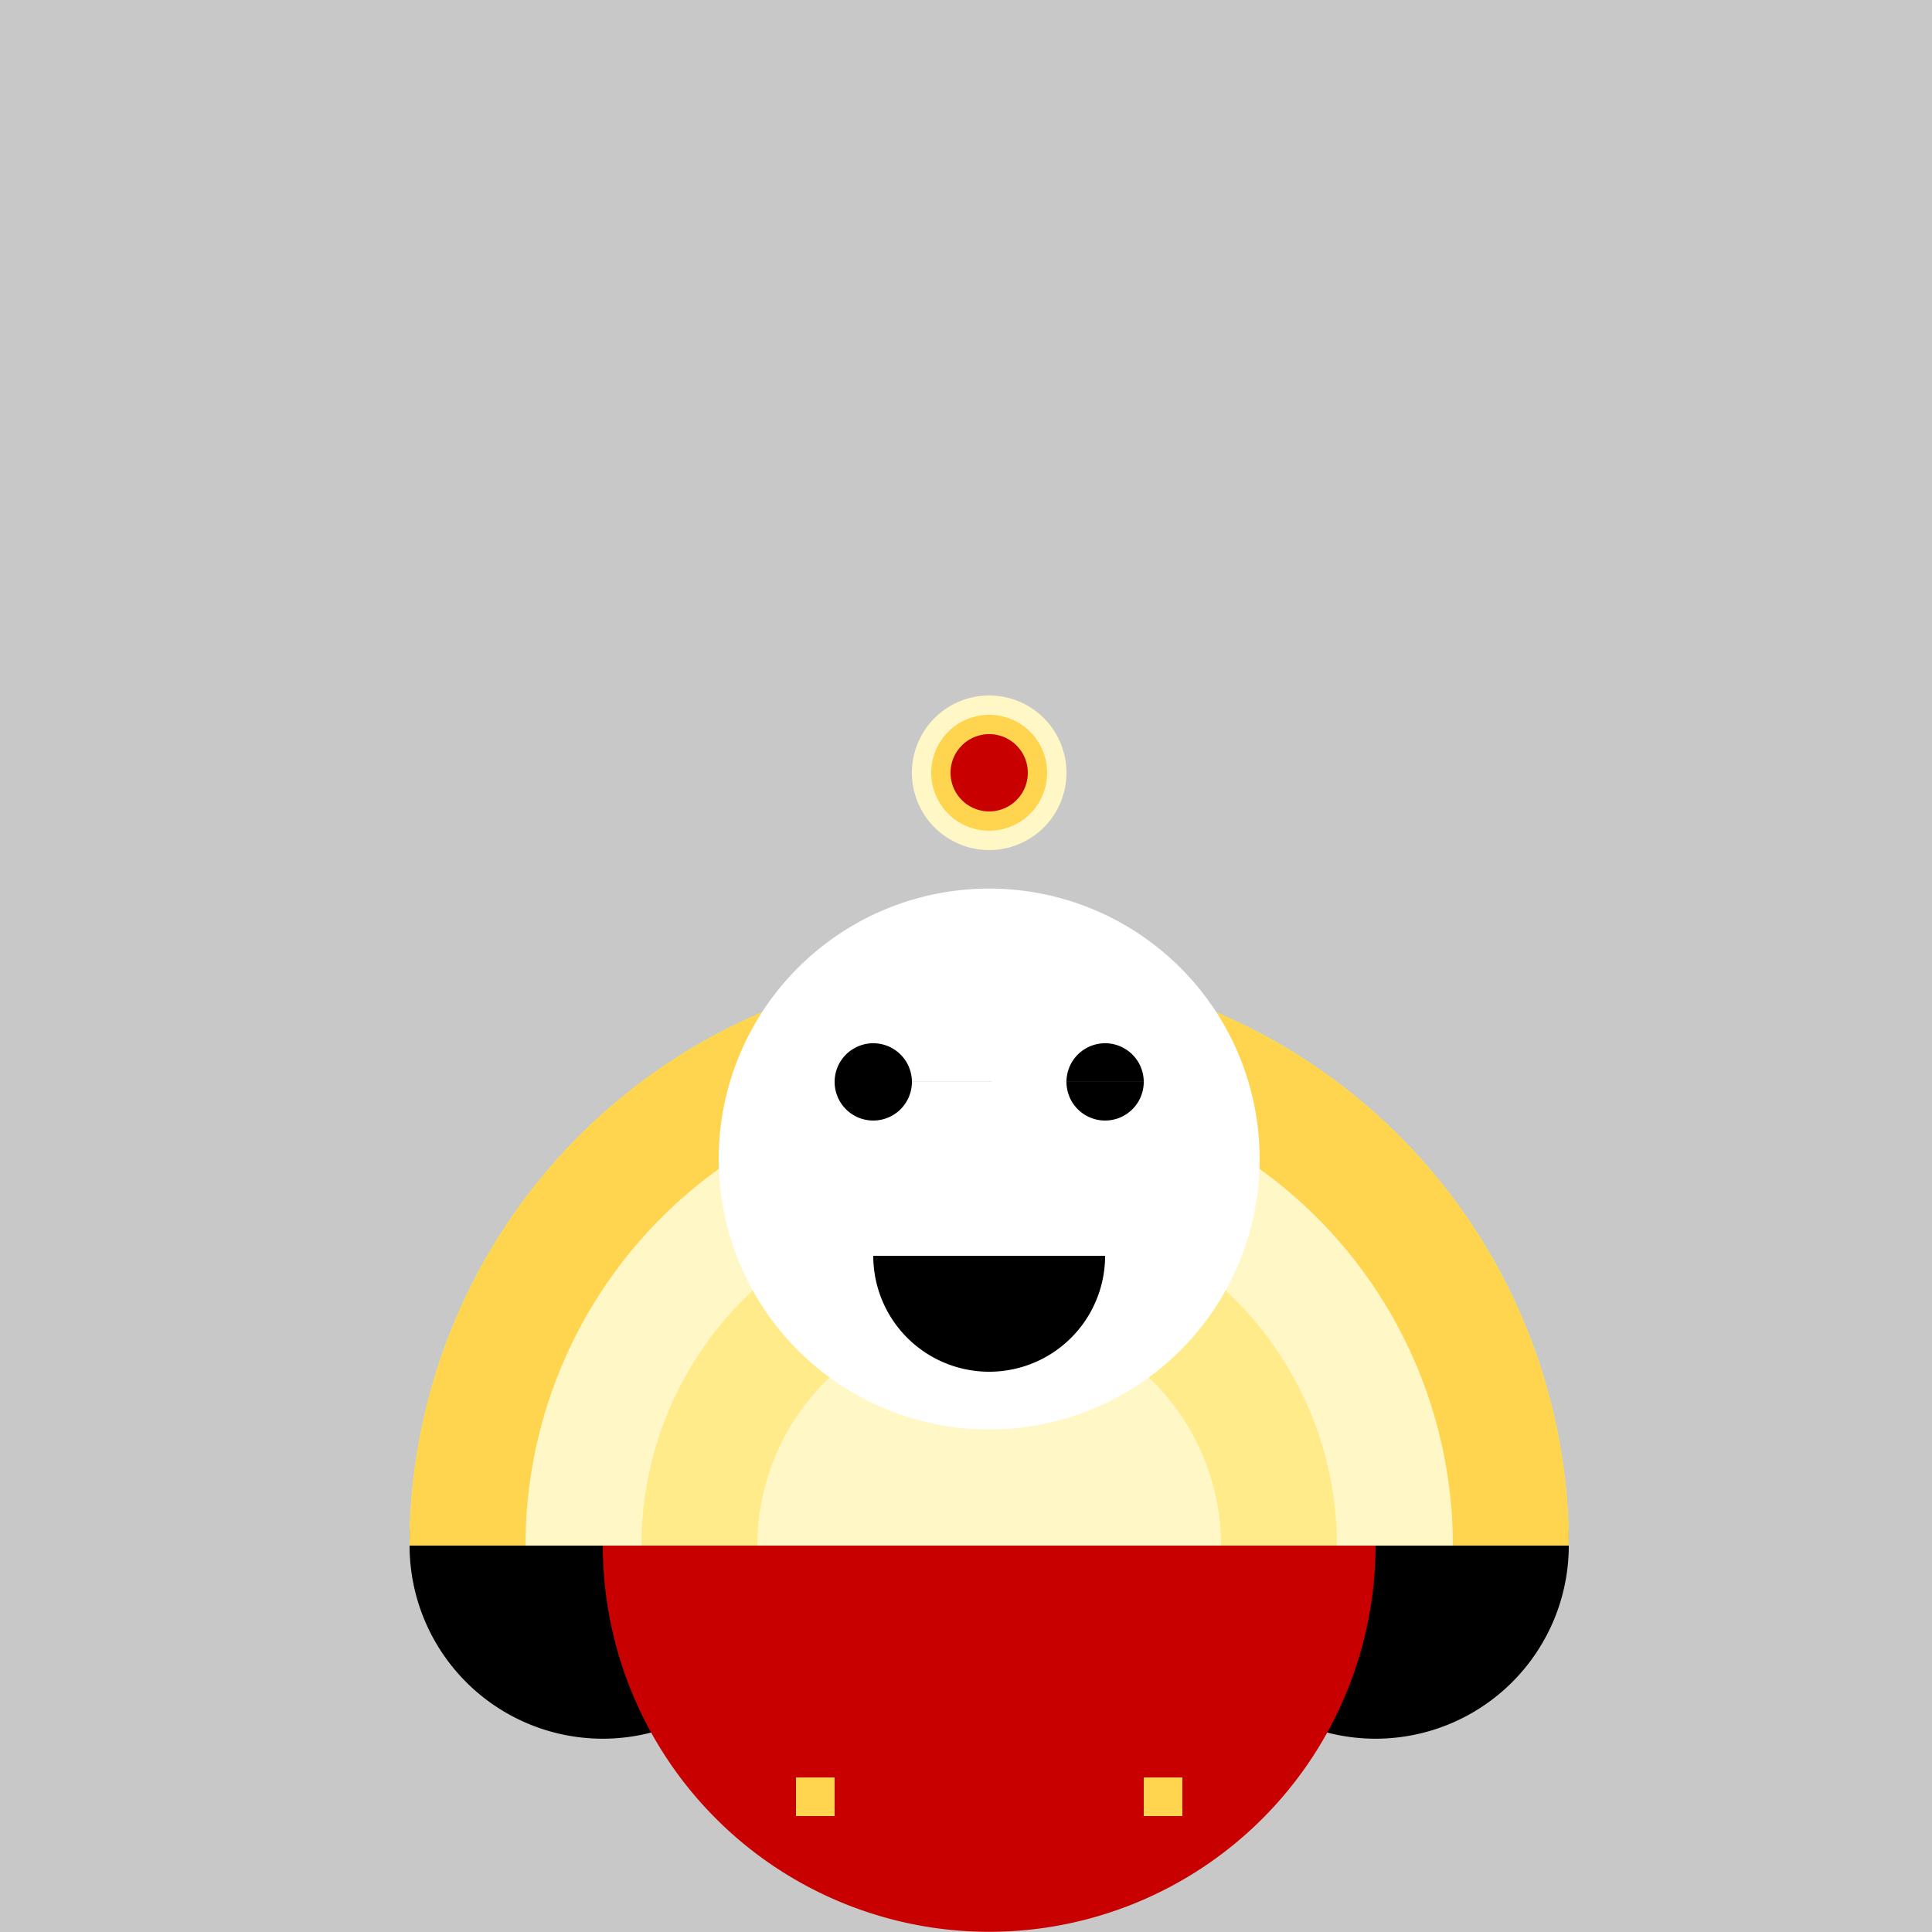 <!--

Generated by DrawGPT.
Free, open source, AI generated images in SVG, PNG, and HTML Canvas format.
https://drawgpt.ai

Created: 2023-09-26T22:33:45.768Z
Link: https://drawgpt.ai/prompt/67546/

-->
<svg xmlns="http://www.w3.org/2000/svg" xmlns:xlink="http://www.w3.org/1999/xlink" width="500" height="500"><defs/><g><rect fill="rgb(200, 200, 200)" stroke="none" x="0" y="0" width="512" height="512"/><path fill="yellow" stroke="none" paint-order="stroke fill markers" d=" M 406 400 A 150 150 0 1 0 106 400 L 106 400 L 406 400 Z"/><path fill="black" stroke="none" paint-order="stroke fill markers" d=" M 206 400 A 50 50 0 1 1 206 399.95 L 406 400 A 50 50 0 1 1 406 399.95 Z"/><rect fill="brown" stroke="none" x="206" y="300" width="100" height="100"/><path fill="rgb(200, 0, 0)" stroke="none" paint-order="stroke fill markers" d=" M 356 400 A 100 100 0 1 1 356 399.9 Z"/><path fill="rgb(255, 213, 79)" stroke="none" paint-order="stroke fill markers" d=" M 406 400 A 150 150 0 1 0 106 400 L 106 400 L 406 400 Z"/><path fill="rgb(255, 247, 197)" stroke="none" paint-order="stroke fill markers" d=" M 376 400 A 120 120 0 1 0 136 400 L 136 400 L 376 400 Z"/><path fill="rgb(255, 235, 138)" stroke="none" paint-order="stroke fill markers" d=" M 346 400 A 90 90 0 1 0 166 400 L 166 400 L 336 400 Z"/><path fill="rgb(255, 247, 197)" stroke="none" paint-order="stroke fill markers" d=" M 316 400 A 60 60 0 1 0 196 400 L 196 400 L 296 400 Z"/><path fill="white" stroke="none" paint-order="stroke fill markers" d=" M 326 300 A 70 70 0 1 1 326 299.93 Z"/><path fill="black" stroke="none" paint-order="stroke fill markers" d=" M 236 280 A 10 10 0 1 1 236 279.99 L 296 280 A 10 10 0 1 1 296 279.99 Z"/><path fill="black" stroke="none" paint-order="stroke fill markers" d=" M 286 325 A 30 30 0 0 1 226 325 Z"/><path fill="rgb(255, 247, 197)" stroke="none" paint-order="stroke fill markers" d=" M 276 200 A 20 20 0 1 1 276 199.98 Z"/><path fill="rgb(255, 213, 79)" stroke="none" paint-order="stroke fill markers" d=" M 271 200 A 15 15 0 1 1 271 199.985 Z"/><path fill="rgb(200, 0, 0)" stroke="none" paint-order="stroke fill markers" d=" M 266 200 A 10 10 0 1 1 266 199.99 Z"/><rect fill="rgb(255, 213, 79)" stroke="none" x="206" y="460" width="100" height="10"/><rect fill="rgb(200, 0, 0)" stroke="none" x="216" y="460" width="80" height="10"/></g></svg>